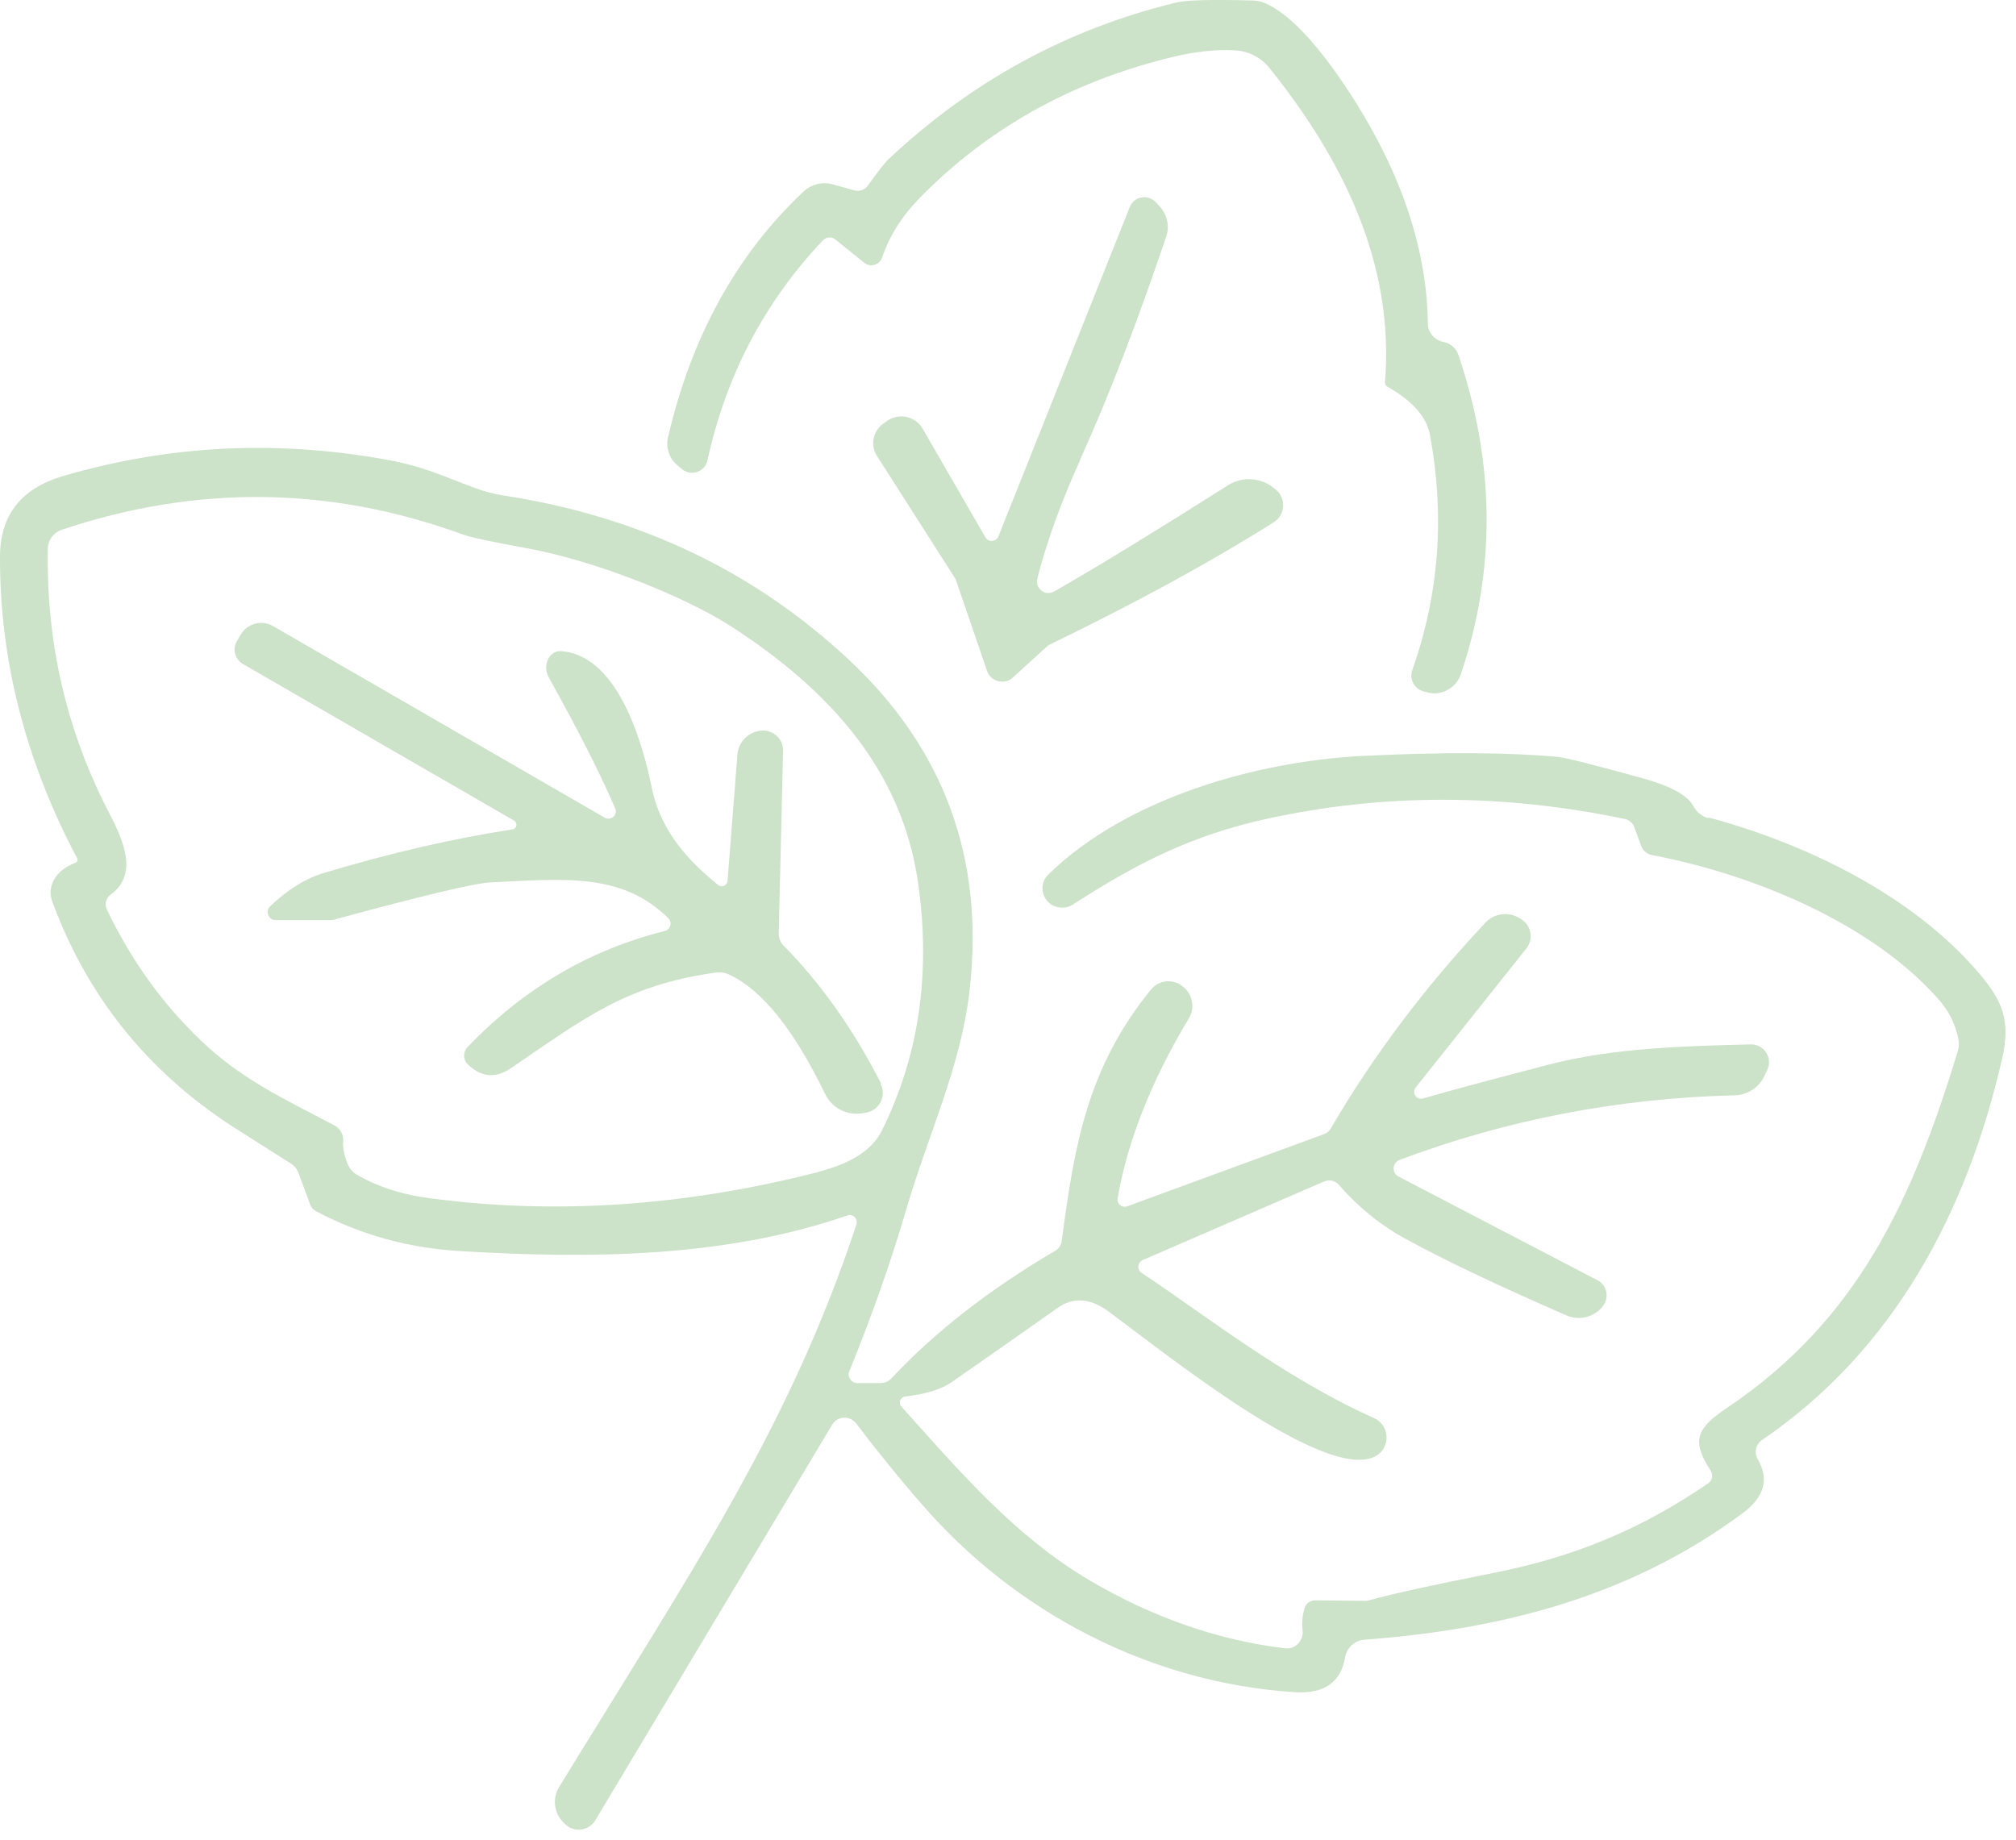 <svg width="126" height="115" viewBox="0 0 126 115" fill="none" xmlns="http://www.w3.org/2000/svg">
<path d="M88.93 43.203L89.18 43.273C90.08 43.523 91 43.023 91.3 42.153C93.5 35.643 93.45 28.983 91.15 22.183C91.02 21.803 90.71 21.503 90.32 21.403L90.1 21.343C89.6 21.203 89.24 20.743 89.24 20.213C89.18 15.383 87.45 10.413 84.03 5.313C82.18 2.573 80.54 0.863 79.11 0.213C78.86 0.103 78.59 0.043 78.32 0.033C75.75 -0.037 74.16 0.003 73.54 0.153C66.75 1.793 60.74 5.053 55.52 9.963C55.28 10.193 54.86 10.743 54.24 11.603C54.06 11.863 53.72 11.983 53.41 11.903L52.04 11.523C51.4 11.343 50.71 11.523 50.23 11.963C46.04 15.903 43.21 21.033 41.75 27.343C41.6 28.003 41.84 28.683 42.36 29.103L42.64 29.333C43.2 29.793 44.05 29.493 44.21 28.793C45.37 23.483 47.77 18.893 51.43 15.023C51.64 14.803 51.98 14.783 52.22 14.973L54.01 16.423C54.39 16.733 54.97 16.563 55.13 16.103C55.59 14.733 56.39 13.483 57.51 12.343C61.71 8.063 66.87 5.163 73 3.633C74.61 3.223 76.03 3.063 77.27 3.153C78.07 3.213 78.81 3.603 79.32 4.223C83.9 9.933 87.17 16.453 86.56 23.903C86.56 24.003 86.6 24.113 86.7 24.163C88.28 25.053 89.16 26.053 89.37 27.173C90.31 32.223 89.95 37.123 88.27 41.883C88.07 42.443 88.39 43.053 88.96 43.213L88.93 43.203Z" fill="#CCE2C9"/>
<path d="M67.5 28.743C69.24 24.913 71.04 20.263 72.89 14.783C73.11 14.143 72.95 13.433 72.5 12.923L72.24 12.643C71.75 12.113 70.87 12.273 70.61 12.943L62.4 33.533C62.26 33.873 61.78 33.913 61.59 33.593L57.67 26.803C57.21 26.003 56.16 25.783 55.41 26.333L55.2 26.483C54.55 26.953 54.38 27.843 54.82 28.513L59.69 36.143C59.69 36.143 59.73 36.203 59.74 36.243L61.69 41.933C61.92 42.613 62.78 42.833 63.31 42.343L65.44 40.403C65.44 40.403 65.53 40.333 65.58 40.303C70.95 37.703 75.63 35.153 79.61 32.643C80.35 32.183 80.4 31.113 79.71 30.583L79.56 30.463C78.74 29.833 77.62 29.783 76.75 30.333C72.37 33.113 68.77 35.313 65.96 36.933C65.54 37.173 65.18 37.103 64.91 36.713C64.8 36.563 64.79 36.313 64.88 35.973C65.47 33.723 66.35 31.313 67.52 28.733L67.5 28.743Z" fill="#CCE2C9"/>
<path d="M106.78 51.143C106.38 51.043 106.04 50.763 105.84 50.403C105.49 49.713 104.42 49.133 102.65 48.643C99.61 47.803 97.86 47.363 97.38 47.313C94.22 47.023 90.13 47.003 85.13 47.253C78.59 47.583 70.42 49.873 65.52 54.663C64.83 55.333 65.17 56.503 66.11 56.703C66.45 56.773 66.78 56.723 67.08 56.523C71.03 53.983 74.42 52.223 79.21 51.173C86.45 49.593 93.9 49.593 101.56 51.193C101.83 51.253 102.05 51.443 102.14 51.693L102.57 52.873C102.68 53.173 102.93 53.383 103.23 53.443C109.42 54.623 116.79 57.583 121.09 62.383C121.77 63.133 122.2 63.973 122.39 64.903C122.45 65.163 122.44 65.453 122.36 65.723C119.53 74.953 116.17 82.453 107.98 87.973C106.08 89.253 105.65 89.983 106.92 91.933C107.09 92.193 107.02 92.533 106.77 92.713C102.59 95.573 98.45 97.313 93.29 98.333C89.57 99.063 86.99 99.633 85.55 100.033C85.46 100.053 85.38 100.073 85.3 100.063L82.2 100.033C81.9 100.033 81.62 100.223 81.54 100.513C81.4 100.963 81.36 101.423 81.41 101.903C81.49 102.553 80.95 103.113 80.32 103.033C76.11 102.523 72.04 101.103 68.1 98.783C63.45 96.043 59.99 91.993 56.33 87.913C56.13 87.693 56.27 87.333 56.57 87.293C57.87 87.143 58.86 86.833 59.51 86.373C61.65 84.883 63.84 83.353 66.1 81.753C67.08 81.063 68.13 81.133 69.28 81.973C72.94 84.673 82.83 92.653 85.95 91.033C86.93 90.523 86.89 89.093 85.88 88.643C80.22 86.103 75.23 82.133 71.35 79.563C71.05 79.363 71.09 78.903 71.42 78.763L82.75 73.853C83.07 73.713 83.45 73.793 83.68 74.063C84.89 75.453 86.28 76.583 87.86 77.443C90.27 78.763 93.61 80.353 97.91 82.223C98.71 82.573 99.65 82.333 100.18 81.643L100.21 81.593C100.59 81.063 100.42 80.323 99.84 80.023L87.41 73.543C86.97 73.313 87.01 72.683 87.47 72.503C94.15 69.993 101.14 68.643 108.43 68.463C109.21 68.443 109.92 67.993 110.26 67.283L110.45 66.883C110.82 66.133 110.25 65.263 109.42 65.283C105.44 65.383 100.9 65.493 96.93 66.513C93.5 67.403 90.83 68.113 88.94 68.663C88.53 68.783 88.22 68.303 88.48 67.973L95.4 59.283C95.85 58.713 95.72 57.883 95.11 57.483L95.02 57.423C94.33 56.963 93.41 57.063 92.84 57.673C89.02 61.743 85.8 66.033 83.17 70.543C83.07 70.713 82.93 70.833 82.75 70.893L70.45 75.403C70.12 75.523 69.79 75.243 69.85 74.903C70.47 71.323 71.95 67.573 74.31 63.643C74.71 62.983 74.53 62.113 73.91 61.653L73.86 61.613C73.26 61.163 72.4 61.273 71.93 61.863C67.97 66.733 67.15 71.553 66.36 77.553C66.33 77.813 66.18 78.053 65.95 78.183C61.85 80.593 58.44 83.243 55.72 86.153C55.54 86.343 55.3 86.453 55.04 86.453H53.58C53.2 86.453 52.94 86.073 53.08 85.713C54.51 82.213 55.7 78.813 56.66 75.533C58.02 70.893 60.06 66.663 60.6 61.903C61.54 53.703 59.02 46.823 53.07 41.253C47.14 35.703 39.94 32.273 31.48 30.973C30.89 30.883 30.3 30.733 29.74 30.523C27.58 29.733 26.55 29.163 24.09 28.723C17.21 27.483 10.49 27.833 3.92 29.763C1.32 30.533 0.01 32.203 0 34.783C-0.02 41.253 1.59 47.543 4.83 53.663C4.88 53.763 4.83 53.883 4.73 53.923C3.91 54.233 3.39 54.733 3.21 55.413C3.13 55.693 3.15 55.993 3.24 56.273C5.4 62.203 9.15 66.903 14.47 70.373C14.63 70.473 15.89 71.273 18.23 72.763C18.41 72.893 18.56 73.063 18.64 73.273L19.38 75.283C19.44 75.463 19.58 75.623 19.76 75.713C22.52 77.173 25.47 77.993 28.63 78.193C37.06 78.713 45.43 78.583 52.96 75.973C53.3 75.853 53.64 76.183 53.53 76.533C49.31 89.283 43.19 98.243 34.95 111.693C34.51 112.403 34.62 113.323 35.21 113.913L35.29 113.993C35.85 114.573 36.8 114.463 37.21 113.773L52.01 89.053C52.34 88.503 53.12 88.463 53.51 88.973C54.8 90.673 56.17 92.373 57.63 94.043C63.43 100.743 71.84 105.193 80.92 105.773C82.75 105.893 83.8 105.163 84.07 103.593C84.17 102.993 84.67 102.533 85.28 102.493C93.85 101.853 101.91 99.793 108.93 94.573C110.28 93.573 110.59 92.443 109.85 91.203C109.62 90.803 109.73 90.293 110.11 90.023C118.38 84.393 122.94 75.743 125.13 66.183C125.69 63.763 125.13 62.523 123.66 60.803C119.52 55.943 112.85 52.723 106.76 51.093L106.78 51.143ZM51.17 73.253C42.78 75.403 34.65 75.953 26.76 74.883C25.1 74.663 23.62 74.183 22.34 73.453C22.07 73.303 21.85 73.053 21.73 72.763C21.51 72.213 21.41 71.743 21.45 71.333C21.48 70.933 21.27 70.553 20.92 70.353C17.65 68.643 15.03 67.413 12.56 65.043C10.15 62.743 8.19 60.013 6.68 56.853C6.52 56.523 6.62 56.143 6.91 55.923C8.61 54.703 7.78 52.653 6.86 50.893C4.17 45.733 2.88 40.203 2.99 34.303C2.99 33.763 3.35 33.283 3.86 33.113C12.29 30.293 20.63 30.383 28.91 33.403C29.4 33.583 30.75 33.873 32.95 34.273C37.29 35.063 42.94 37.353 45.79 39.213C51.78 43.113 56.37 48.083 57.38 55.183C58.19 60.823 57.44 65.983 55.12 70.663C54.53 71.863 53.21 72.723 51.16 73.243L51.17 73.253Z" fill="#CCE2C9"/>
<path d="M55.071 67.733C53.35 64.363 51.321 61.493 48.971 59.103C48.77 58.903 48.67 58.633 48.67 58.353L48.941 46.933C48.961 46.413 48.641 45.943 48.151 45.753L47.95 45.683C47.02 45.543 46.17 46.223 46.09 47.153L45.471 55.063C45.45 55.353 45.12 55.493 44.89 55.323C43.19 53.943 41.31 52.083 40.73 49.213C40.23 46.793 38.751 40.993 35.09 40.703C34.321 40.643 33.87 41.593 34.31 42.363C36.191 45.743 37.57 48.473 38.45 50.533C38.63 50.933 38.19 51.323 37.8 51.113L17.061 39.133C16.36 38.723 15.45 38.973 15.04 39.673L14.8 40.083C14.51 40.583 14.691 41.213 15.181 41.503L32.13 51.293C32.37 51.433 32.31 51.803 32.031 51.843C28.37 52.403 24.451 53.303 20.28 54.553C19.101 54.903 17.98 55.603 16.88 56.653C16.56 56.963 16.78 57.513 17.221 57.513H20.701C20.701 57.513 20.8 57.513 20.84 57.493C26.401 55.983 29.68 55.193 30.7 55.153C35.22 54.943 38.85 54.513 41.77 57.393C42.03 57.653 41.91 58.103 41.55 58.193C36.83 59.373 32.721 61.793 29.21 65.463C28.93 65.763 28.94 66.243 29.23 66.523C30.08 67.343 30.98 67.423 31.941 66.763C36.56 63.623 39.13 61.573 44.73 60.793C45.01 60.753 45.3 60.793 45.56 60.913C47.62 61.863 49.62 64.353 51.571 68.383C51.98 69.233 52.89 69.723 53.83 69.593L54.09 69.553C54.95 69.433 55.431 68.513 55.031 67.743L55.071 67.733Z" fill="#CCE2C9"/>
</svg>
